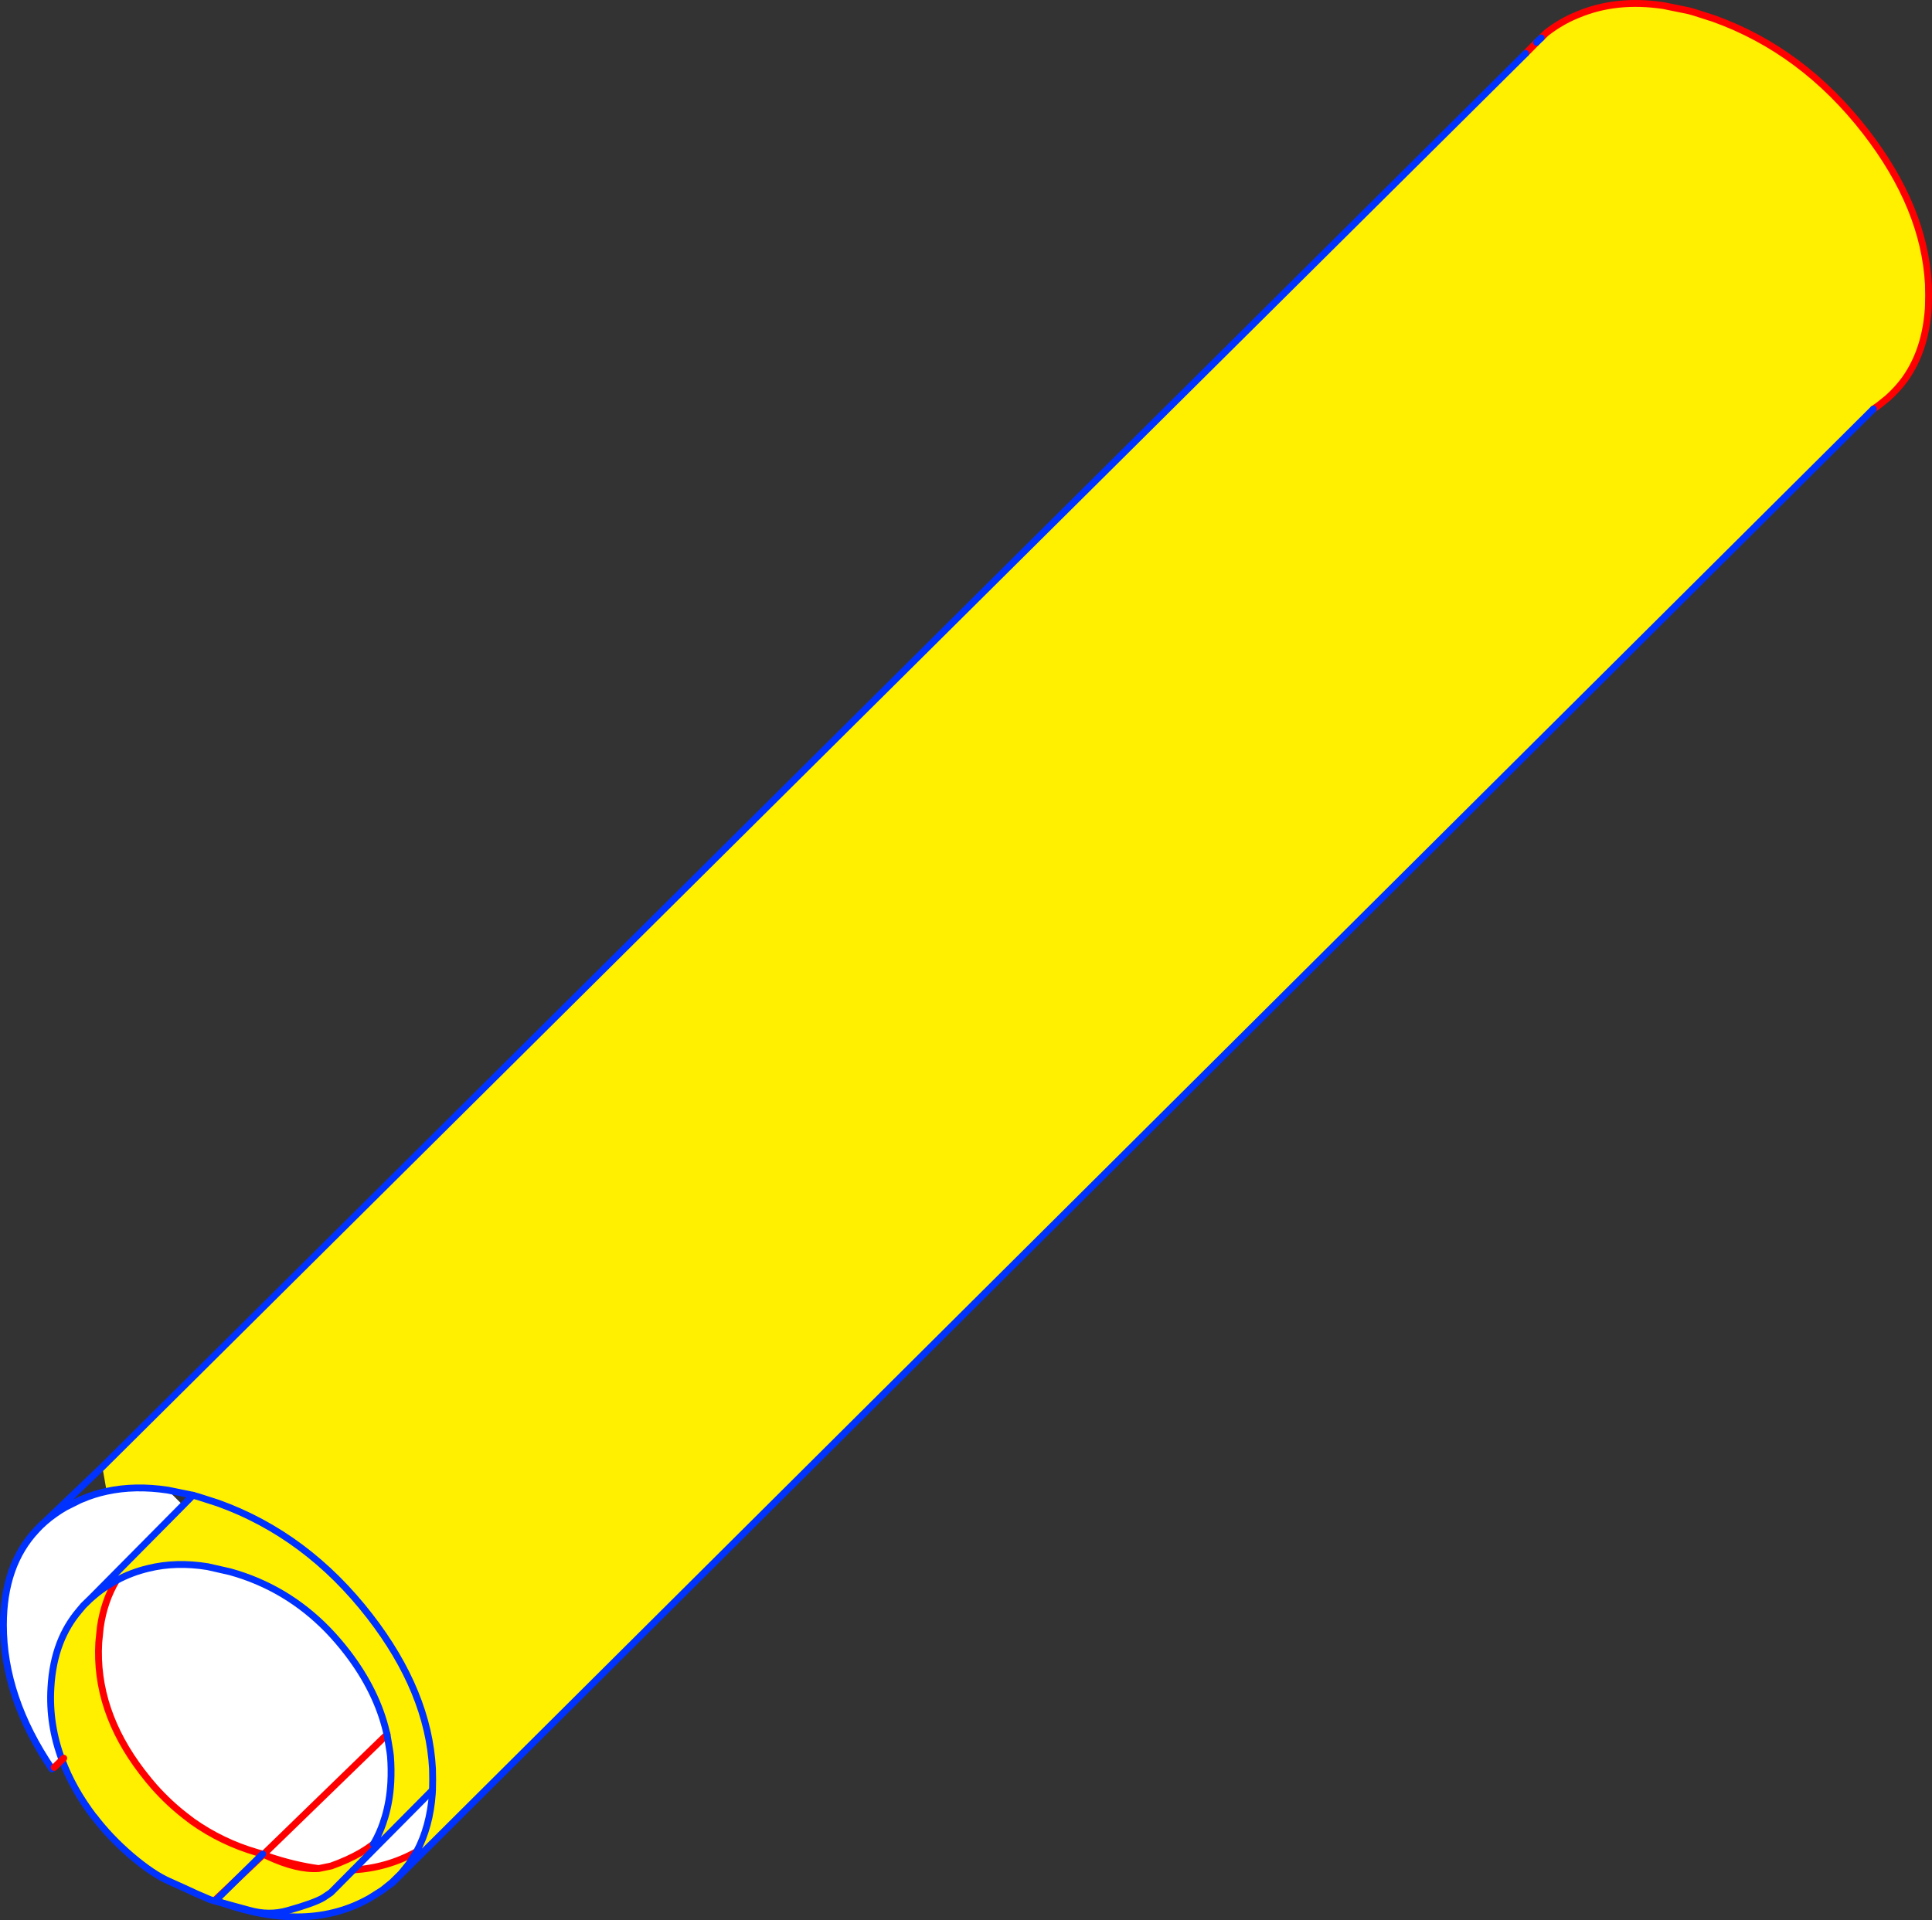 <?xml version="1.0" encoding="UTF-8" standalone="no"?>
<svg xmlns:xlink="http://www.w3.org/1999/xlink" height="562.0px" width="565.3px" xmlns="http://www.w3.org/2000/svg">
  <rect width="100%" height="100%" fill="#333333" stroke="none"/>
  <g transform="matrix(1.0, 0.0, 0.0, 1.0, 45.9, 469.75)">
    <path d="M400.5 -454.1 L403.7 -457.35 405.05 -458.65 406.45 -460.05 Q408.65 -461.8 411.2 -463.25 413.1 -464.35 415.15 -465.2 L415.75 -465.45 Q427.0 -470.2 440.9 -468.1 L448.25 -466.6 449.85 -466.15 455.6 -464.3 Q481.6 -454.95 500.0 -431.2 517.15 -409.05 518.35 -386.55 L518.4 -383.3 518.35 -380.3 518.3 -379.25 Q517.5 -368.1 512.4 -360.15 L511.5 -358.8 Q509.3 -355.8 506.45 -353.25 L504.4 -351.6 504.1 -351.35 503.5 -350.9 502.25 -350.05 71.55 78.65 71.45 78.55 73.8 75.65 76.0 72.15 73.8 75.65 71.45 78.55 68.75 81.2 66.7 82.85 66.4 83.1 65.8 83.55 62.3 85.75 Q44.2 96.05 18.75 87.05 L17.95 86.75 17.55 86.75 17.95 86.75 18.75 87.05 27.0 89.3 Q32.8 90.95 38.25 89.4 46.1 87.2 48.75 85.6 L50.9 84.15 51.8 83.25 57.5 77.5 51.8 83.25 50.9 84.15 48.75 85.6 Q46.1 87.2 38.25 89.4 32.8 90.95 27.0 89.3 L18.75 87.05 17.55 86.75 17.05 86.6 23.4 80.3 17.05 86.6 16.8 86.55 16.65 86.5 15.6 86.2 11.75 84.55 Q8.55 83.05 3.75 80.9 -1.1 78.8 -7.45 73.4 -13.8 67.95 -18.3 62.0 L-18.35 61.95 -18.4 61.95 Q-24.6 53.8 -27.75 45.3 -31.65 34.95 -31.0 24.15 -30.6 16.95 -28.35 11.1 -26.35 5.9 -22.8 1.7 L-21.5 0.15 -21.25 -0.1 -19.55 -1.75 -18.4 -2.75 -18.45 -2.85 7.65 -29.2 10.55 -32.15 3.2 -33.65 Q-6.4 -35.1 -14.7 -33.3 L-15.95 -40.45 400.5 -454.1 M80.65 54.15 L80.7 51.15 80.65 47.9 Q79.45 25.4 62.3 3.25 43.9 -20.5 17.9 -29.85 L12.15 -31.7 10.55 -32.15 12.15 -31.7 17.9 -29.85 Q43.9 -20.5 62.3 3.25 79.45 25.4 80.65 47.9 L80.7 51.15 80.65 54.15 57.5 77.5 Q67.5 76.9 76.0 72.15 79.9 64.85 80.6 55.2 L80.65 54.15 M63.35 69.95 Q65.5 66.3 66.75 62.0 68.15 57.3 68.45 51.9 68.65 48.0 68.35 44.2 L68.2 43.0 67.35 37.85 67.3 37.75 67.3 37.65 67.15 37.1 Q64.35 25.2 55.8 14.0 53.0 10.35 49.95 7.2 37.85 -5.2 21.45 -9.75 L14.85 -11.25 Q5.6 -12.75 -2.5 -10.75 -7.4 -9.6 -11.85 -7.2 L-14.55 -5.6 Q-16.6 -4.3 -18.4 -2.75 -16.6 -4.3 -14.55 -5.6 L-11.85 -7.2 Q-15.45 -1.2 -16.55 6.5 L-17.0 10.95 Q-18.15 30.75 -4.35 48.8 L-2.45 51.2 -0.8 53.15 Q3.65 58.15 8.7 62.0 L10.4 63.3 Q19.0 69.4 29.3 72.4 L30.0 72.6 30.95 72.85 31.2 72.95 32.4 73.5 Q41.1 77.55 47.35 77.1 L51.0 76.35 Q55.9 74.6 59.7 72.4 61.65 71.25 63.35 69.95 M23.4 80.3 L31.2 72.95 23.4 80.3 16.8 86.55 23.4 80.3 30.95 72.85 23.4 80.3 M-27.25 44.8 L-27.75 45.3 -27.25 44.8" fill="#fff000" fill-rule="evenodd" stroke="none"/>
    <path d="M-14.7 -33.3 Q-6.4 -35.1 3.2 -33.65 L7.65 -29.2 -18.45 -2.85 -19.55 -1.75 -21.25 -0.1 -21.5 0.15 -22.8 1.7 Q-26.35 5.9 -28.35 11.1 -30.6 16.95 -31.0 24.15 -31.65 34.95 -27.75 45.3 L-30.05 47.5 -30.7 47.95 Q-44.9 27.05 -44.9 5.8 -44.9 -11.7 -35.2 -22.0 L-34.15 -23.1 -32.8 -24.35 Q-30.0 -26.8 -26.5 -28.8 L-26.45 -28.8 -22.55 -30.75 -21.95 -31.0 Q-18.45 -32.5 -14.7 -33.3 M80.65 54.15 L80.6 55.2 Q79.9 64.85 76.0 72.15 67.5 76.9 57.5 77.5 L80.65 54.15 M-11.85 -7.2 Q-7.4 -9.6 -2.5 -10.75 5.6 -12.75 14.85 -11.25 L21.45 -9.75 Q37.85 -5.2 49.95 7.2 53.0 10.35 55.8 14.0 64.35 25.2 67.15 37.1 L67.3 37.65 67.3 37.75 67.35 37.85 68.2 43.0 68.35 44.2 Q68.65 48.0 68.45 51.9 68.15 57.3 66.75 62.0 65.5 66.3 63.35 69.95 61.65 71.25 59.7 72.4 55.9 74.6 51.0 76.35 L47.35 77.1 Q41.1 77.55 32.4 73.5 L31.2 72.95 30.95 72.85 30.0 72.6 29.3 72.4 Q19.0 69.4 10.4 63.3 L8.7 62.0 Q3.65 58.15 -0.8 53.15 L-2.45 51.2 -4.35 48.8 Q-18.15 30.75 -17.0 10.95 L-16.55 6.5 Q-15.45 -1.2 -11.85 -7.2 M67.35 37.85 L31.2 72.95 67.35 37.85 M47.35 77.1 Q40.2 76.15 32.4 73.5 40.2 76.15 47.35 77.1" fill="#ffffff" fill-rule="evenodd" stroke="none"/>
    <path d="M403.7 -457.35 L400.5 -454.1 M502.25 -350.05 L503.5 -350.9 504.1 -351.35 504.4 -351.6 506.45 -353.25 Q509.3 -355.8 511.5 -358.8 L512.4 -360.15 Q517.5 -368.1 518.3 -379.25 L518.35 -380.3 518.4 -383.3 518.35 -386.55 Q517.15 -409.05 500.0 -431.2 481.6 -454.95 455.6 -464.3 L449.85 -466.15 448.25 -466.6 440.9 -468.1 Q427.0 -470.2 415.75 -465.45 L415.15 -465.2 Q413.1 -464.35 411.2 -463.25 408.65 -461.8 406.45 -460.05 L405.05 -458.65 M63.35 69.95 Q61.65 71.25 59.7 72.4 55.9 74.6 51.0 76.35 L47.35 77.1 Q41.1 77.55 32.4 73.5 L31.2 72.95 23.4 80.3 16.8 86.55 M-11.85 -7.2 Q-15.45 -1.2 -16.55 6.5 L-17.0 10.95 Q-18.15 30.75 -4.35 48.8 L-2.45 51.2 -0.8 53.15 Q3.65 58.15 8.7 62.0 L10.4 63.3 Q19.0 69.4 29.3 72.4 L30.0 72.6 30.95 72.85 31.2 72.95 67.35 37.85 M57.5 77.5 Q67.5 76.9 76.0 72.15 M32.4 73.5 Q40.2 76.15 47.35 77.1" fill="none" stroke="#ff0000" stroke-linecap="round" stroke-linejoin="round" stroke-width="2.0"/>
    <path d="M-11.85 -7.2 Q-7.4 -9.6 -2.5 -10.75 5.6 -12.75 14.85 -11.25 L21.45 -9.75 Q37.85 -5.2 49.95 7.2 53.0 10.35 55.8 14.0 64.35 25.2 67.15 37.1 L67.3 37.65 67.3 37.75 67.35 37.85 68.2 43.0 68.35 44.2 Q68.65 48.0 68.45 51.9 68.15 57.3 66.75 62.0 65.5 66.3 63.35 69.95 M23.4 80.3 L17.05 86.6 17.55 86.75 18.75 87.05 27.0 89.3 Q32.8 90.95 38.25 89.4 46.1 87.2 48.75 85.6 L50.9 84.15 51.8 83.25 57.5 77.5 80.65 54.15 M10.55 -32.15 L7.65 -29.2 -18.45 -2.85 -19.55 -1.75 -18.4 -2.75 Q-16.6 -4.3 -14.55 -5.6 L-11.85 -7.2 M17.05 86.6 L16.8 86.55 16.65 86.5 15.6 86.2 11.75 84.55 Q8.55 83.05 3.75 80.9 -1.1 78.8 -7.45 73.4 -13.8 67.95 -18.3 62.0 L-18.35 61.95 -18.4 61.95 Q-24.6 53.8 -27.75 45.3 -31.65 34.95 -31.0 24.15 -30.6 16.95 -28.35 11.1 -26.35 5.9 -22.8 1.7 L-21.5 0.15 -21.25 -0.1 -19.55 -1.75 M23.4 80.3 L30.95 72.85" fill="none" stroke="#0032ff" stroke-linecap="round" stroke-linejoin="round" stroke-width="2.0"/>
    <path d="M400.5 -454.1 L-15.95 -40.45 -32.8 -24.35 -34.15 -23.1 -35.2 -22.0 Q-44.9 -11.7 -44.9 5.8 -44.9 27.05 -30.7 47.95 M-14.7 -33.3 Q-6.4 -35.1 3.2 -33.65 L10.55 -32.15 12.15 -31.7 17.9 -29.85 Q43.9 -20.5 62.3 3.25 79.45 25.4 80.65 47.9 L80.7 51.15 80.65 54.15 80.6 55.2 Q79.9 64.85 76.0 72.15 L73.8 75.65 71.45 78.55 68.75 81.2 66.7 82.85 66.4 83.1 65.8 83.55 62.3 85.75 Q44.2 96.05 18.75 87.05 L17.95 86.75 17.55 86.75 M71.55 78.65 L502.25 -350.05 M405.05 -458.65 L403.7 -457.35 M71.55 78.65 L68.85 81.35 66.7 82.85 M-14.7 -33.3 Q-18.45 -32.5 -21.95 -31.0 L-22.55 -30.75 -26.45 -28.8 -26.5 -28.8 Q-30.0 -26.8 -32.8 -24.35" fill="none" stroke="#0032ff" stroke-linecap="round" stroke-linejoin="round" stroke-width="2.0"/>
    <path d="M-27.75 45.3 L-30.05 47.5 M-27.75 45.3 L-27.25 44.8" fill="none" stroke="#ff0000" stroke-linecap="round" stroke-linejoin="round" stroke-width="2.0"/>
  </g>
</svg>
